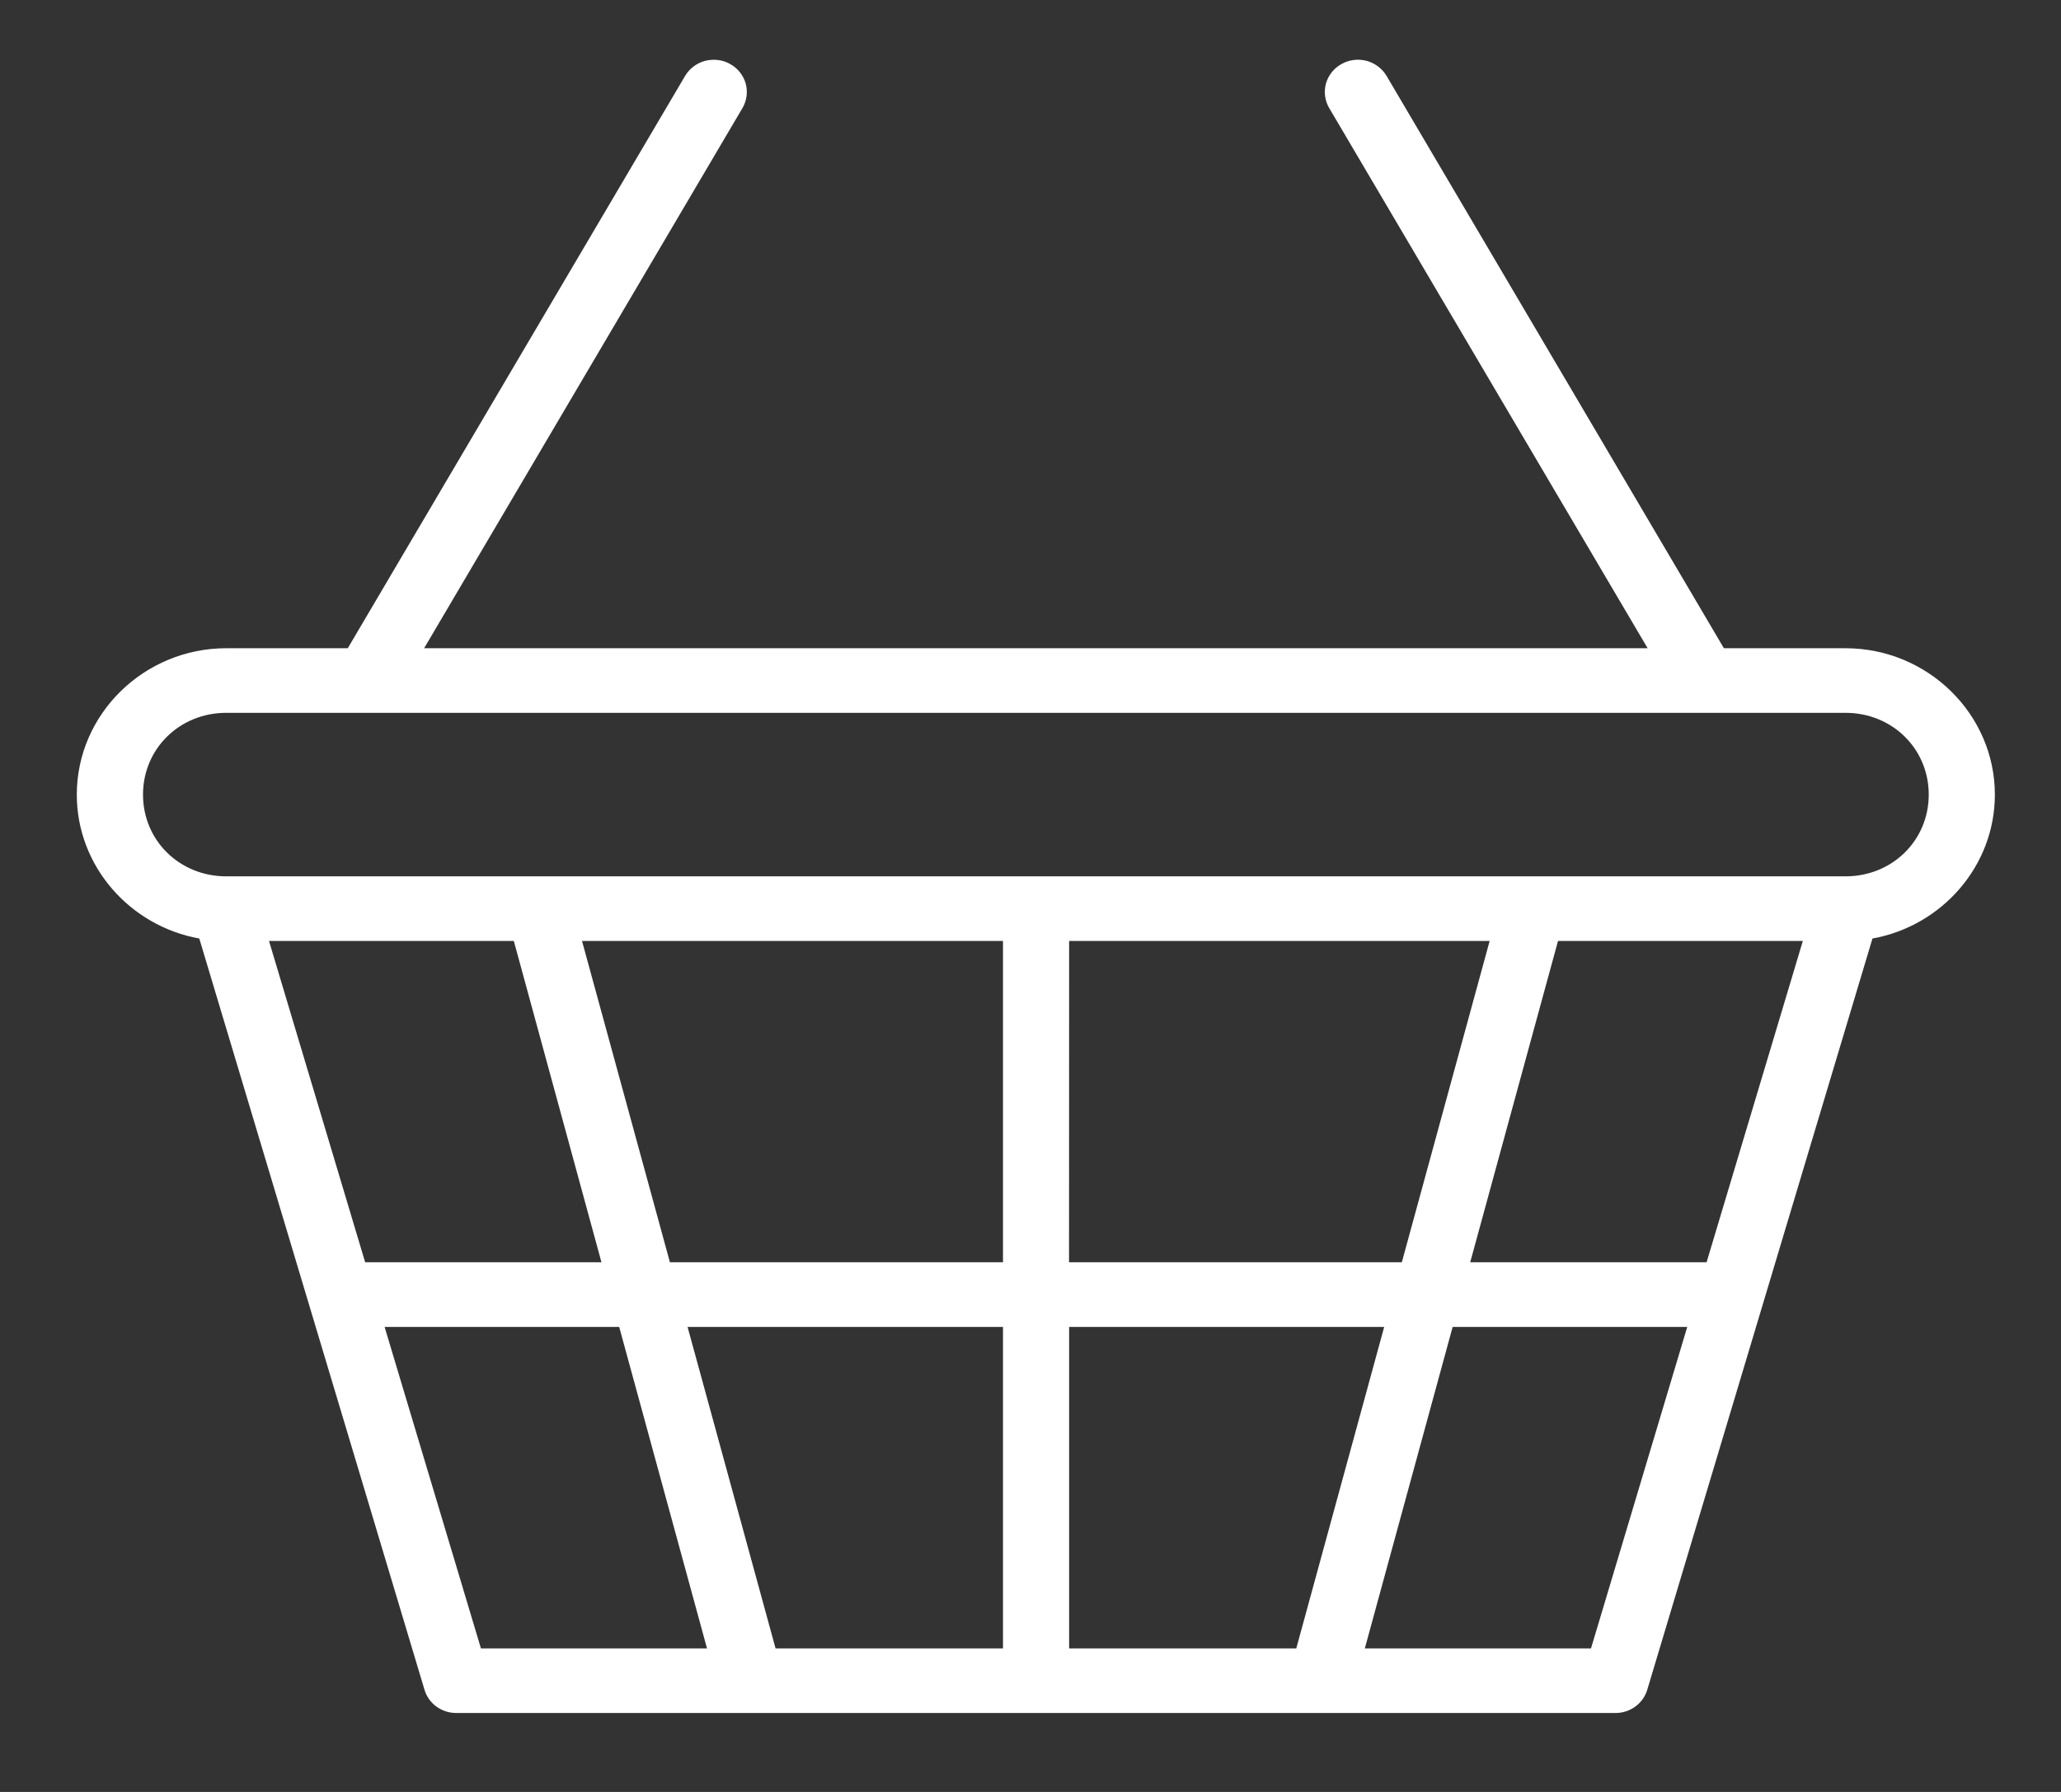 <svg width="23" height="20" viewBox="0 0 23 20" fill="none" xmlns="http://www.w3.org/2000/svg">
<rect x="0" y="0" width="23" height="20" fill="#333333" stroke="none"/>
<path d="M7.94 0.668C7.916 0.669 7.892 0.673 7.869 0.679C7.775 0.704 7.694 0.765 7.645 0.848L3.881 7.235H2.525C1.607 7.235 0.857 7.971 0.857 8.869C0.857 9.666 1.448 10.335 2.224 10.475L4.737 18.859V18.859C4.782 19.013 4.927 19.119 5.091 19.119H18.029C18.193 19.119 18.337 19.013 18.383 18.859L20.896 10.475C21.671 10.335 22.262 9.666 22.262 8.869C22.262 7.971 21.513 7.235 20.595 7.235H19.238L15.474 0.848V0.848C15.425 0.765 15.345 0.705 15.251 0.679C15.156 0.654 15.055 0.667 14.97 0.715C14.885 0.762 14.823 0.841 14.797 0.933C14.772 1.025 14.785 1.124 14.834 1.207L18.387 7.235H4.733L8.285 1.207C8.334 1.124 8.347 1.025 8.322 0.933C8.296 0.841 8.234 0.762 8.149 0.715C8.086 0.679 8.013 0.663 7.94 0.668L7.94 0.668ZM2.525 7.956H20.595C21.116 7.956 21.524 8.356 21.524 8.869C21.524 9.381 21.116 9.781 20.595 9.781L2.525 9.781C2.004 9.781 1.596 9.381 1.596 8.869C1.596 8.356 2.005 7.956 2.525 7.956V7.956ZM3.002 10.502L5.734 10.502L6.712 14.088H4.075L3.002 10.502ZM6.495 10.502L11.193 10.502V14.088H7.476L6.495 10.502ZM11.931 10.502L16.624 10.502L15.644 14.088H11.93L11.931 10.502ZM17.387 10.502L20.119 10.502L19.045 14.088H16.407L17.387 10.502ZM4.292 14.81H6.91L7.89 18.398L5.367 18.398L4.292 14.81ZM7.673 14.81H11.193V18.398L8.655 18.398L7.673 14.81ZM11.931 14.81H15.447L14.466 18.398L11.931 18.398L11.931 14.81ZM16.211 14.81H18.829L17.755 18.398H15.231L16.211 14.81Z" fill="white"/>
</svg>
